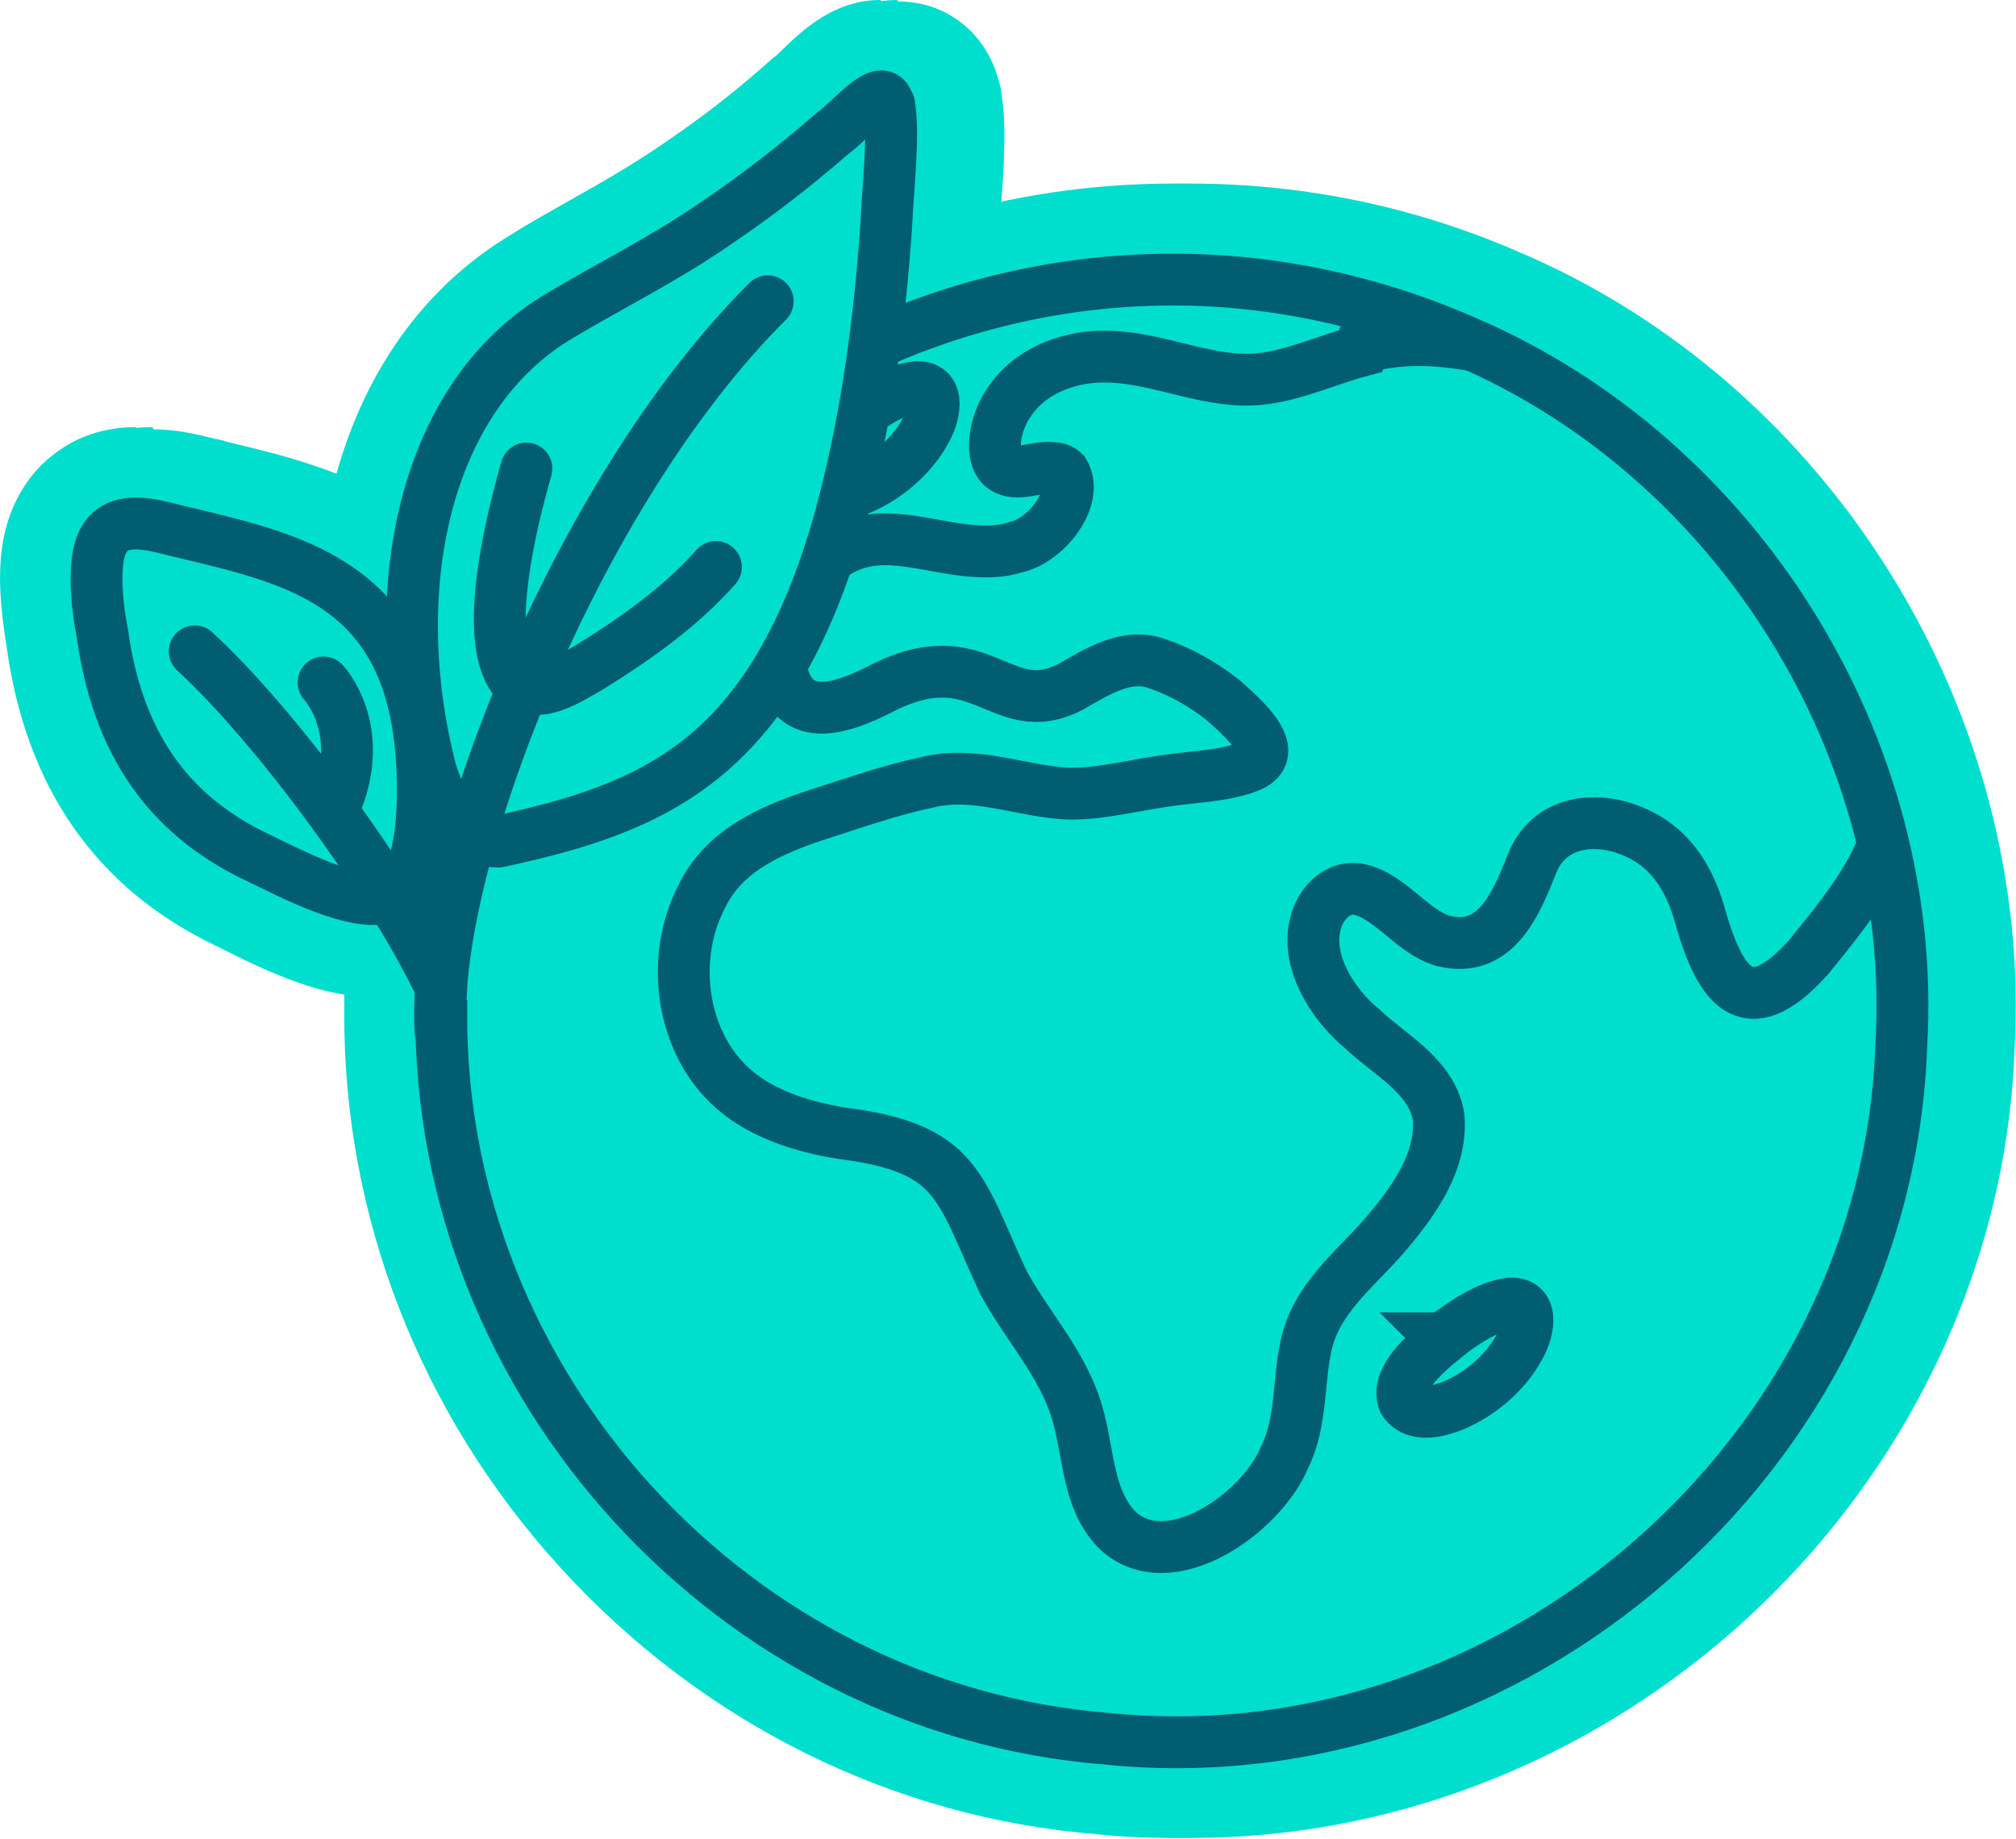 <svg id="Layer_1" xmlns="http://www.w3.org/2000/svg" version="1.1" viewBox="0 0 272.3 248.4"><defs><clipPath id="clippath"><path d="M59.5 136.5c-.1-71.1 73.4-118.8 138.3-90.4 37 15.8 61.4 55.1 59 95.2-1.9 55.1-52.5 99.1-107.3 93.6-50.4-4-90.3-47.8-89.9-98.3z" fill="none"/></clipPath><style>.st3{fill:none}.st3,.st4,.st5{stroke:#005d72;stroke-width:7px}.st3,.st5{stroke-miterlimit:10}.st4{stroke-linejoin:round}.st4,.st5,.st6{fill:#00dece}.st3,.st4{stroke-linecap:round}</style></defs><path class="st6" d="M160.7 34.8c13.8 0 27.6 2.8 40.6 8.5 38.3 16.3 63.3 56.7 60.8 98.2-.9 27-13.6 53.1-34.7 71.6-18.7 16.3-42.4 25.3-66.3 25.3s-6.4-.2-9.6-.5c-25.1-2-48.5-13.6-65.9-32.7-17.4-19.1-26.9-43.4-26.7-68.6 0-34.3 17.1-66.1 46-85 17-11.1 36.4-16.8 55.9-16.8m.2 197.5c22.5 0 44.8-8.4 62.4-23.8 19.9-17.4 31.8-41.9 32.7-67.3 2.3-39.1-21.2-77-57.2-92.3-12.3-5.4-25.3-8-38.2-8-18.4 0-36.6 5.3-52.6 15.8-27.1 17.8-43.3 47.6-43.2 79.9-.2 23.8 8.7 46.7 25.1 64.6 16.4 17.9 38.4 28.9 62 30.7 3 .3 6 .5 9 .5m-.3-207.6v10-10c-21.8 0-43 6.4-61.4 18.4C67.6 64 48.7 98.8 48.8 136.5c-.2 27.7 10.2 54.5 29.3 75.4 19.1 20.9 44.8 33.7 72.4 35.9 3.5.4 7 .5 10.5.5 26.5 0 52.4-9.9 72.9-27.8 23.2-20.3 37.1-48.9 38.2-78.6 2.6-45.6-24.8-89.9-66.8-107.8-14.2-6.2-29.2-9.3-44.6-9.3zm.3 197.5c-2.7 0-5.4-.1-8-.4h-.2c-21.1-1.7-40.8-11.5-55.5-27.5-14.7-16.1-22.7-36.5-22.5-57.7v-.2c0-28.9 14.4-55.6 38.7-71.5 14.1-9.3 30.4-14.2 47.1-14.2s23.3 2.4 34.2 7.2c32.2 13.7 53.2 47.7 51.1 82.6v.3c-.8 22.6-11.4 44.5-29.3 60.1-15.8 13.8-35.6 21.3-55.8 21.3z"/><path class="st6" d="M121.2 10c.4 0 .8 0 1.2.2.8.3 2.2 1 2.8 3.2v.2c.6 3.5.2 8.7-.1 13.3-.1 1.3-.2 2.6-.2 3.8-1.1 15.1-3.1 28.2-6.3 40-9.7 34.8-27.7 41.4-48.4 45.9h-.6c-2.5 0-4.7-.8-6.5-2.4-2.2-1.9-4.1-5-5.3-9.2v-.1c-3.3-12.8-3.5-26-.6-37.4 3.2-12.5 10-22.1 19.5-27.6 2.4-1.5 5-2.9 7.5-4.3 4.3-2.4 8.7-4.9 12.9-7.7 4.6-3.1 8.6-6.1 13.5-10.1.9-.7 1.7-1.4 2.6-2.2l.1-.1c.6-.4 1.3-1.1 2-1.8 2.1-1.9 4.1-3.8 6.3-3.8M69.2 110.7c20-4.4 34.8-10 43.6-41.5 3.1-11.4 5.1-24.2 6.1-38.8 0-1.1.1-2.4.2-3.8.2-2.8.4-6.1.4-8.8l-.4.4c-.8.7-1.6 1.5-2.4 2.1-.8.7-1.7 1.5-2.6 2.2-5 4.2-9.2 7.3-14 10.5-4.3 3-8.9 5.5-13.3 8-2.6 1.5-5 2.8-7.4 4.2-8.2 4.8-13.9 13.1-16.7 24-2.7 10.3-2.5 22.5.6 34.3.9 3 2.1 5.2 3.4 6.3.7.6 1.5.9 2.4 1M121.2 0c-6.1 0-10.3 3.9-13.1 6.5-.4.4-1 1-1.3 1.2-.2.1-.4.3-.6.5l-2.4 2.1c-4.5 3.8-8.3 6.6-12.6 9.5-3.8 2.6-8 5-12.1 7.3-2.6 1.5-5.2 2.9-7.7 4.5-11.8 7-20.2 18.6-24.1 33.7-3.3 12.9-3.1 28 .6 42.3 0 .2 0 .4.2.5 1.9 6.2 4.7 10.9 8.5 14 3.7 3.1 8.1 4.7 12.9 4.7h.2c.9 0 1.8-.1 2.7-.3 22.2-4.8 44.8-12.9 56-53 3.4-12.5 5.5-26.2 6.6-41.9v-.2c0-1 .1-2.2.2-3.5.4-5.2.8-11.1 0-15.7 0-.3-.1-.6-.2-.9-1.2-5.1-4.7-9-9.5-10.5-1.4-.4-2.8-.6-4.2-.6zm-15.5 41.3c.8-.5 1.5-1 2.2-1.5-1.1 9.8-2.7 18.6-4.9 26.8-6.7 23.9-16.2 29.5-30.4 33.1-2.3-9.7-2.4-19.6-.2-28 2.1-8.3 6.3-14.4 12.1-17.8 2.2-1.3 4.6-2.7 7.1-4.1 4.6-2.6 9.3-5.2 14-8.4z"/><path class="st6" d="M20.6 67.7c2.1 0 4.2.5 5.9 1 .5.1 1 .3 1.5.4l.6.2c14.2 3.4 30.2 7.2 33.2 29.3.4 3.2.7 8.1.3 12.7-.5 6.5-2.3 10.5-5.3 12.4-1.2.7-2.6 1-4.1 1-4.5 0-10.1-2.5-15.6-5.2-.5-.3-1.1-.5-1.5-.7-13-6.3-20.4-17-22.5-32.8-.5-3.1-1-7.2-.6-10.7.4-2.9 1.6-4.9 3.5-6.2 1.5-1 3.1-1.3 4.7-1.3m31.9 50.9c.5 0 .9 0 1.2-.2 2.3-1.5 3.2-10.4 2.1-19.1-2.4-18-14.6-20.9-28.6-24.2h-.6c-.5-.2-1-.4-1.6-.6-1.3-.3-3.1-.8-4.4-.8s-1 0-1.3.3c-.5.4-.8 1.4-.9 2-.4 2.6.1 6.2.5 8.9 1.9 13.9 8 22.8 19.2 28.2.5.2 1 .5 1.6.8 2.5 1.2 9.5 4.7 12.9 4.7m-32.1-61c-3.8 0-7.3 1-10.2 3-3 2-6.8 5.9-7.9 13.1-.7 4.8 0 9.8.6 13.6 2.6 19 12.1 32.6 28.1 40.3.4.2.9.4 1.4.7 6.4 3.2 13.3 6.3 20 6.3s6.3-.7 8.9-2.2c.2-.1.3-.2.4-.3 8.8-5.4 9.7-16.4 10-20 .6-6.8-.2-13.1-.4-14.8-3.9-28.9-26.1-34.2-40.8-37.7l-.6-.2c-.3 0-.6-.2-1-.2-2-.5-5-1.3-8.4-1.3zm25.7 48.4c-.7-.3-1.4-.7-2.2-1.1-.6-.3-1.2-.6-1.7-.8-7.5-3.6-11.5-9.1-13.2-18.3 11.2 2.9 15.4 5.3 16.7 14.8.3 1.9.4 3.8.4 5.4z"/><path class="st6" d="M158.4 34.8c13.8 0 27.6 2.8 40.6 8.5 38.3 16.3 63.3 56.7 60.8 98.2-.9 27-13.6 53.1-34.7 71.6-18.7 16.3-42.4 25.3-66.3 25.3s-6.4-.2-9.6-.5c-25.1-2-48.5-13.6-65.9-32.7-17.4-19.1-26.9-43.4-26.7-68.6 0-34.3 17.1-66.1 46-85 17-11.1 36.4-16.8 55.9-16.8m.2 197.5c22.5 0 44.8-8.4 62.4-23.8 19.9-17.4 31.8-41.9 32.7-67.3 2.3-39.1-21.2-77-57.2-92.3-12.3-5.4-25.3-8-38.2-8-18.4 0-36.6 5.3-52.6 15.8-27.1 17.8-43.3 47.6-43.2 79.9-.2 23.8 8.7 46.7 25.1 64.6 16.4 17.9 38.4 28.9 62 30.7 3 .3 6 .5 9 .5m-.3-207.6v10-10c-21.8 0-43 6.4-61.4 18.4C65.3 64 46.4 98.8 46.5 136.5c-.2 27.7 10.2 54.5 29.3 75.4 19.1 20.9 44.8 33.7 72.4 35.9 3.5.4 7 .5 10.5.5 26.5 0 52.4-9.9 72.9-27.8 23.2-20.3 37.1-48.9 38.2-78.6C272.4 96.3 245 52 203 34.1c-14.2-6.2-29.2-9.3-44.6-9.3zm.3 197.5c-2.7 0-5.4-.1-8-.4h-.2c-21.1-1.7-40.8-11.5-55.5-27.5-14.7-16.1-22.7-36.5-22.5-57.7v-.2c0-28.9 14.4-55.6 38.7-71.5 14.1-9.3 30.4-14.2 47.1-14.2s23.3 2.4 34.2 7.2c32.2 13.7 53.2 47.7 51.1 82.6v.3c-.8 22.6-11.4 44.5-29.3 60.1-15.8 13.8-35.6 21.3-55.8 21.3z"/><path class="st6" d="M118.9 10c.4 0 .8 0 1.2.2.8.3 2.2 1 2.8 3.2v.2c.6 3.5.2 8.7-.1 13.3-.1 1.3-.2 2.6-.2 3.8-1.1 15.1-3.1 28.2-6.3 40-9.7 34.8-27.7 41.4-48.4 45.9h-.6c-2.5 0-4.7-.8-6.5-2.4-2.2-1.9-4.1-5-5.3-9.2v-.1c-3.3-12.8-3.5-26-.6-37.4 3.2-12.5 10-22.1 19.5-27.6 2.4-1.5 5-2.9 7.5-4.3 4.3-2.4 8.7-4.9 12.9-7.7 4.6-3.1 8.6-6.1 13.5-10.1.9-.7 1.7-1.4 2.6-2.2l.1-.1c.6-.4 1.3-1.1 2-1.8 2.1-1.9 4.1-3.8 6.3-3.8M66.9 110.7c20-4.4 34.8-10 43.6-41.5 3.1-11.4 5.1-24.2 6.1-38.8 0-1.1.2-2.4.2-3.8.2-2.8.4-6.1.4-8.8-.2.1-.3.3-.4.4-.8.7-1.6 1.5-2.4 2.1-.8.7-1.7 1.5-2.6 2.2-5 4.2-9.2 7.3-14 10.5-4.3 3-8.9 5.5-13.3 8-2.6 1.5-5 2.8-7.4 4.2-8.2 4.8-13.9 13.1-16.7 24-2.7 10.3-2.5 22.5.6 34.3.9 3 2.1 5.2 3.4 6.3.7.6 1.5.9 2.4 1M118.9 0c-6.1 0-10.3 3.9-13 6.5-.4.4-1 1-1.3 1.2-.2.1-.4.3-.6.5l-2.4 2.1c-4.5 3.8-8.3 6.6-12.6 9.5-3.8 2.6-8 5-12.1 7.3-2.6 1.5-5.2 2.9-7.7 4.5-11.8 7-20.2 18.6-24.1 33.7-3.3 12.9-3.1 28 .6 42.3 0 .2 0 .4.2.5 1.9 6.2 4.7 10.9 8.5 14 3.7 3.1 8.1 4.7 12.9 4.7h.2c.9 0 1.8-.1 2.7-.3 22.2-4.8 44.8-12.9 56-53 3.4-12.5 5.5-26.2 6.6-41.9v-.2c0-1 .1-2.2.2-3.5.4-5.2.8-11.1 0-15.7 0-.3-.1-.6-.2-.9-1.2-5.1-4.7-9-9.5-10.5-1.4-.4-2.8-.6-4.2-.6zm-15.4 41.3c.8-.5 1.5-1 2.2-1.5-1.1 9.8-2.7 18.6-4.9 26.8-6.7 23.9-16.2 29.5-30.4 33.1-2.3-9.7-2.4-19.6-.2-28 2.1-8.3 6.3-14.4 12.1-17.8 2.2-1.3 4.6-2.7 7.1-4.1 4.6-2.6 9.3-5.2 14-8.4z"/><path class="st6" d="M18.4 67.7c2.1 0 4.2.5 5.9 1 .5.1 1 .3 1.5.4l.6.2c14.2 3.4 30.2 7.2 33.2 29.3.4 3.2.7 8.1.3 12.7-.5 6.5-2.3 10.5-5.3 12.4-1.2.7-2.6 1-4.1 1-4.5 0-10.1-2.5-15.6-5.2-.5-.3-1.1-.5-1.5-.7-13-6.3-20.4-17-22.5-32.8-.5-3.1-1-7.2-.6-10.7.4-2.9 1.6-4.9 3.5-6.2 1.5-1 3.1-1.3 4.7-1.3m31.8 50.9c.5 0 .9 0 1.2-.2 2.3-1.5 3.2-10.4 2.1-19.1C51.1 81.4 39 78.5 25 75.2h-.6c-.5-.2-1-.4-1.6-.6-1.3-.3-3.1-.8-4.4-.8s-1 0-1.3.3c-.5.4-.8 1.4-.9 2-.4 2.6.1 6.2.5 8.9 1.9 13.9 8 22.8 19.2 28.2.5.2 1 .5 1.6.8 2.5 1.2 9.5 4.7 12.9 4.7m-32-61c-3.8 0-7.3 1-10.2 3-3 2-6.8 5.9-7.9 13.1-.7 4.8 0 9.8.6 13.6C3.5 106.4 13 120 29 127.7c.4.2.9.4 1.4.7 6.4 3.2 13.3 6.3 20 6.3s6.3-.7 8.9-2.2c.2-.1.3-.2.4-.3 8.8-5.4 9.7-16.4 10-20 .6-6.8-.2-13.1-.4-14.8-3.9-28.9-26.1-34.2-40.8-37.7l-.6-.2c-.3 0-.6-.2-1-.2-2-.5-5-1.3-8.4-1.3zm25.7 48.4c-.7-.3-1.4-.7-2.2-1.1-.6-.3-1.2-.6-1.7-.8-7.5-3.6-11.5-9.1-13.2-18.3 11.2 2.9 15.4 5.3 16.7 14.8.3 1.9.4 3.8.4 5.4z"/><path class="st5" d="M59.5 136.5c-.1-71.1 73.4-118.8 138.3-90.4 37 15.8 61.4 55.1 59 95.2-1.9 55.1-52.5 99.2-107.3 93.6-50.4-4-90.3-47.8-89.9-98.3z"/><g clip-path="url(#clippath)"><path d="M183.8 47.4c-4.5 1.2-8.9 3.3-13.6 3.8-6.7.7-13.2-2.7-20-3-5.2-.3-10.8 1.6-13.8 6-1.8 2.4-2.9 7-1.1 8.8 1.6 1.4 4.1.3 5.9.2 1.1 0 1.9 0 2.5.6 2.1 3.5-2.4 9.2-6.4 10.1-5.2 1.7-11.4-.7-16.5-1-3.6-.3-7.2.7-9.8 3.3-3.5 3.4-6 9.3-5.5 14.1 1.5 7.6 7.9 5.6 13.4 2.8 13.7-7.1 16.2 4.6 25.7-.3 3.5-2 7.6-4.7 11.8-3.1 3 1 6 2.7 8.7 4.8 2.7 2.4 8.2 7.1 3.7 9-3.4 1.4-7.7 1.4-11.4 2-4.4.6-9.2 1.9-13.5 1.7-6.3-.4-12.3-3.1-18.7-1.5-4.8 1-9.6 2.7-14.3 4.2-6.5 2.1-13.2 4.9-16.2 11.4-4.1 8-2.8 18.9 3.7 25.2 4 3.9 9.8 5.7 15.3 6.6 15.8 2 15.8 7.2 21.8 20.1 2.9 5.4 7.2 10.1 9.4 15.9 2.3 5.8 1.5 13 6 17.6 7 6.6 19.5-2.3 22.6-9.8 2.4-4.8 1.8-10.5 3-15.5 1.4-5.8 6.1-9.6 10-13.9 4.1-4.7 8.4-10.4 7.8-16.7-1-5.5-6.5-8.2-10.3-11.8-4-3.3-7.5-8.9-6.4-13.9.6-2.9 2.9-5.3 5.6-5 4.3.6 7.5 5.8 11.7 7 7 1.8 9.8-4.8 11.9-10.1 2.3-6.3 9.1-7 14.6-4.3 4.3 2.1 6.7 5.9 8.1 10.6 2.7 9.7 6.3 15.5 14.8 6 6.3-7.8 13.5-16.2 11-26.9-1.6-7-4.4-13.8-6.6-20.7-1.9-5.2-3.4-10.9-5.8-15.9-4.4-10.2-14.8-11.7-24.5-14.3-11.3-2.5-23.2-7.8-34.5-4.5h0s0 0 0 0z" stroke-miterlimit="10" stroke-width="7" stroke="#005d72" fill="none"/></g><path d="M59.5 136.5c-.1-71.1 73.4-118.8 138.3-90.4 37 15.8 61.4 55.1 59 95.2-1.9 55.1-52.5 99.2-107.3 93.6-50.4-4-90.3-47.8-89.9-98.3h0q0 0 0 0z" stroke-miterlimit="10" stroke="#005d72" fill="none"/><path class="st5" d="M114.7 57.1c-2.6 2.1-6.4 5.5-5.3 8.4 1.8 2.7 6.2 1 8.5-.3 2.9-1.6 5.5-4.1 7-6.8 1.2-1.9 2.4-6.2-1.1-6.1-3.1.3-6.3 2.6-9.1 4.7z"/><path class="st4" d="M120 14.1c-.7-3.3-4.7 1.8-7.5 3.9-.9.7-1.7 1.5-2.6 2.2-4.3 3.6-8.5 6.8-13.7 10.3-6.7 4.6-14 8.2-20.5 12.1-18.6 10.9-23.8 37.3-17.5 61.6 1.1 3.5 2.6 6.3 4.4 7.8 1.4 1.2 3 1.7 4.7 1.7 20.8-4.5 37-10.8 46.2-43.8 3.5-12.9 5.3-26.2 6.2-39.4.2-4.8 1.1-12.3.4-16.4z"/><path class="st3" d="M59.5 139.3c-1.3-22.1 17.8-72.3 44.2-98.6"/><path class="st4" d="M53.1 121c4.8-3 4.3-16.5 3.5-22.1C53.8 78.6 39.2 75.4 25.1 72c-3.9-.8-10.9-3.8-11.9 3.6-.4 3 0 6.8.6 9.8 2 14.7 8.7 24.6 20.9 30.4 4.4 2.1 14.2 7.4 18.4 5.1z"/><path class="st3" d="M26.3 88c10.9 10 26.6 31.3 33.3 45.5m11.5-70.2c-1.9 6.7-6 22.6-1.7 28.4 2.8 3.1 7 .3 10.3-1.6 6.6-4.1 12.4-8.3 17-13.5m-53 15.6s5.9 6.2 1.6 16.5"/><path class="st5" d="M194.9 180.9c-2.6 2.1-6.4 5.5-5.3 8.4 1.8 2.7 6.2 1 8.5-.3 2.9-1.6 5.5-4.1 7-6.8 1.2-1.9 2.4-6.2-1.1-6.1-3.1.4-6.3 2.6-9.1 4.7h-.1z"/></svg>